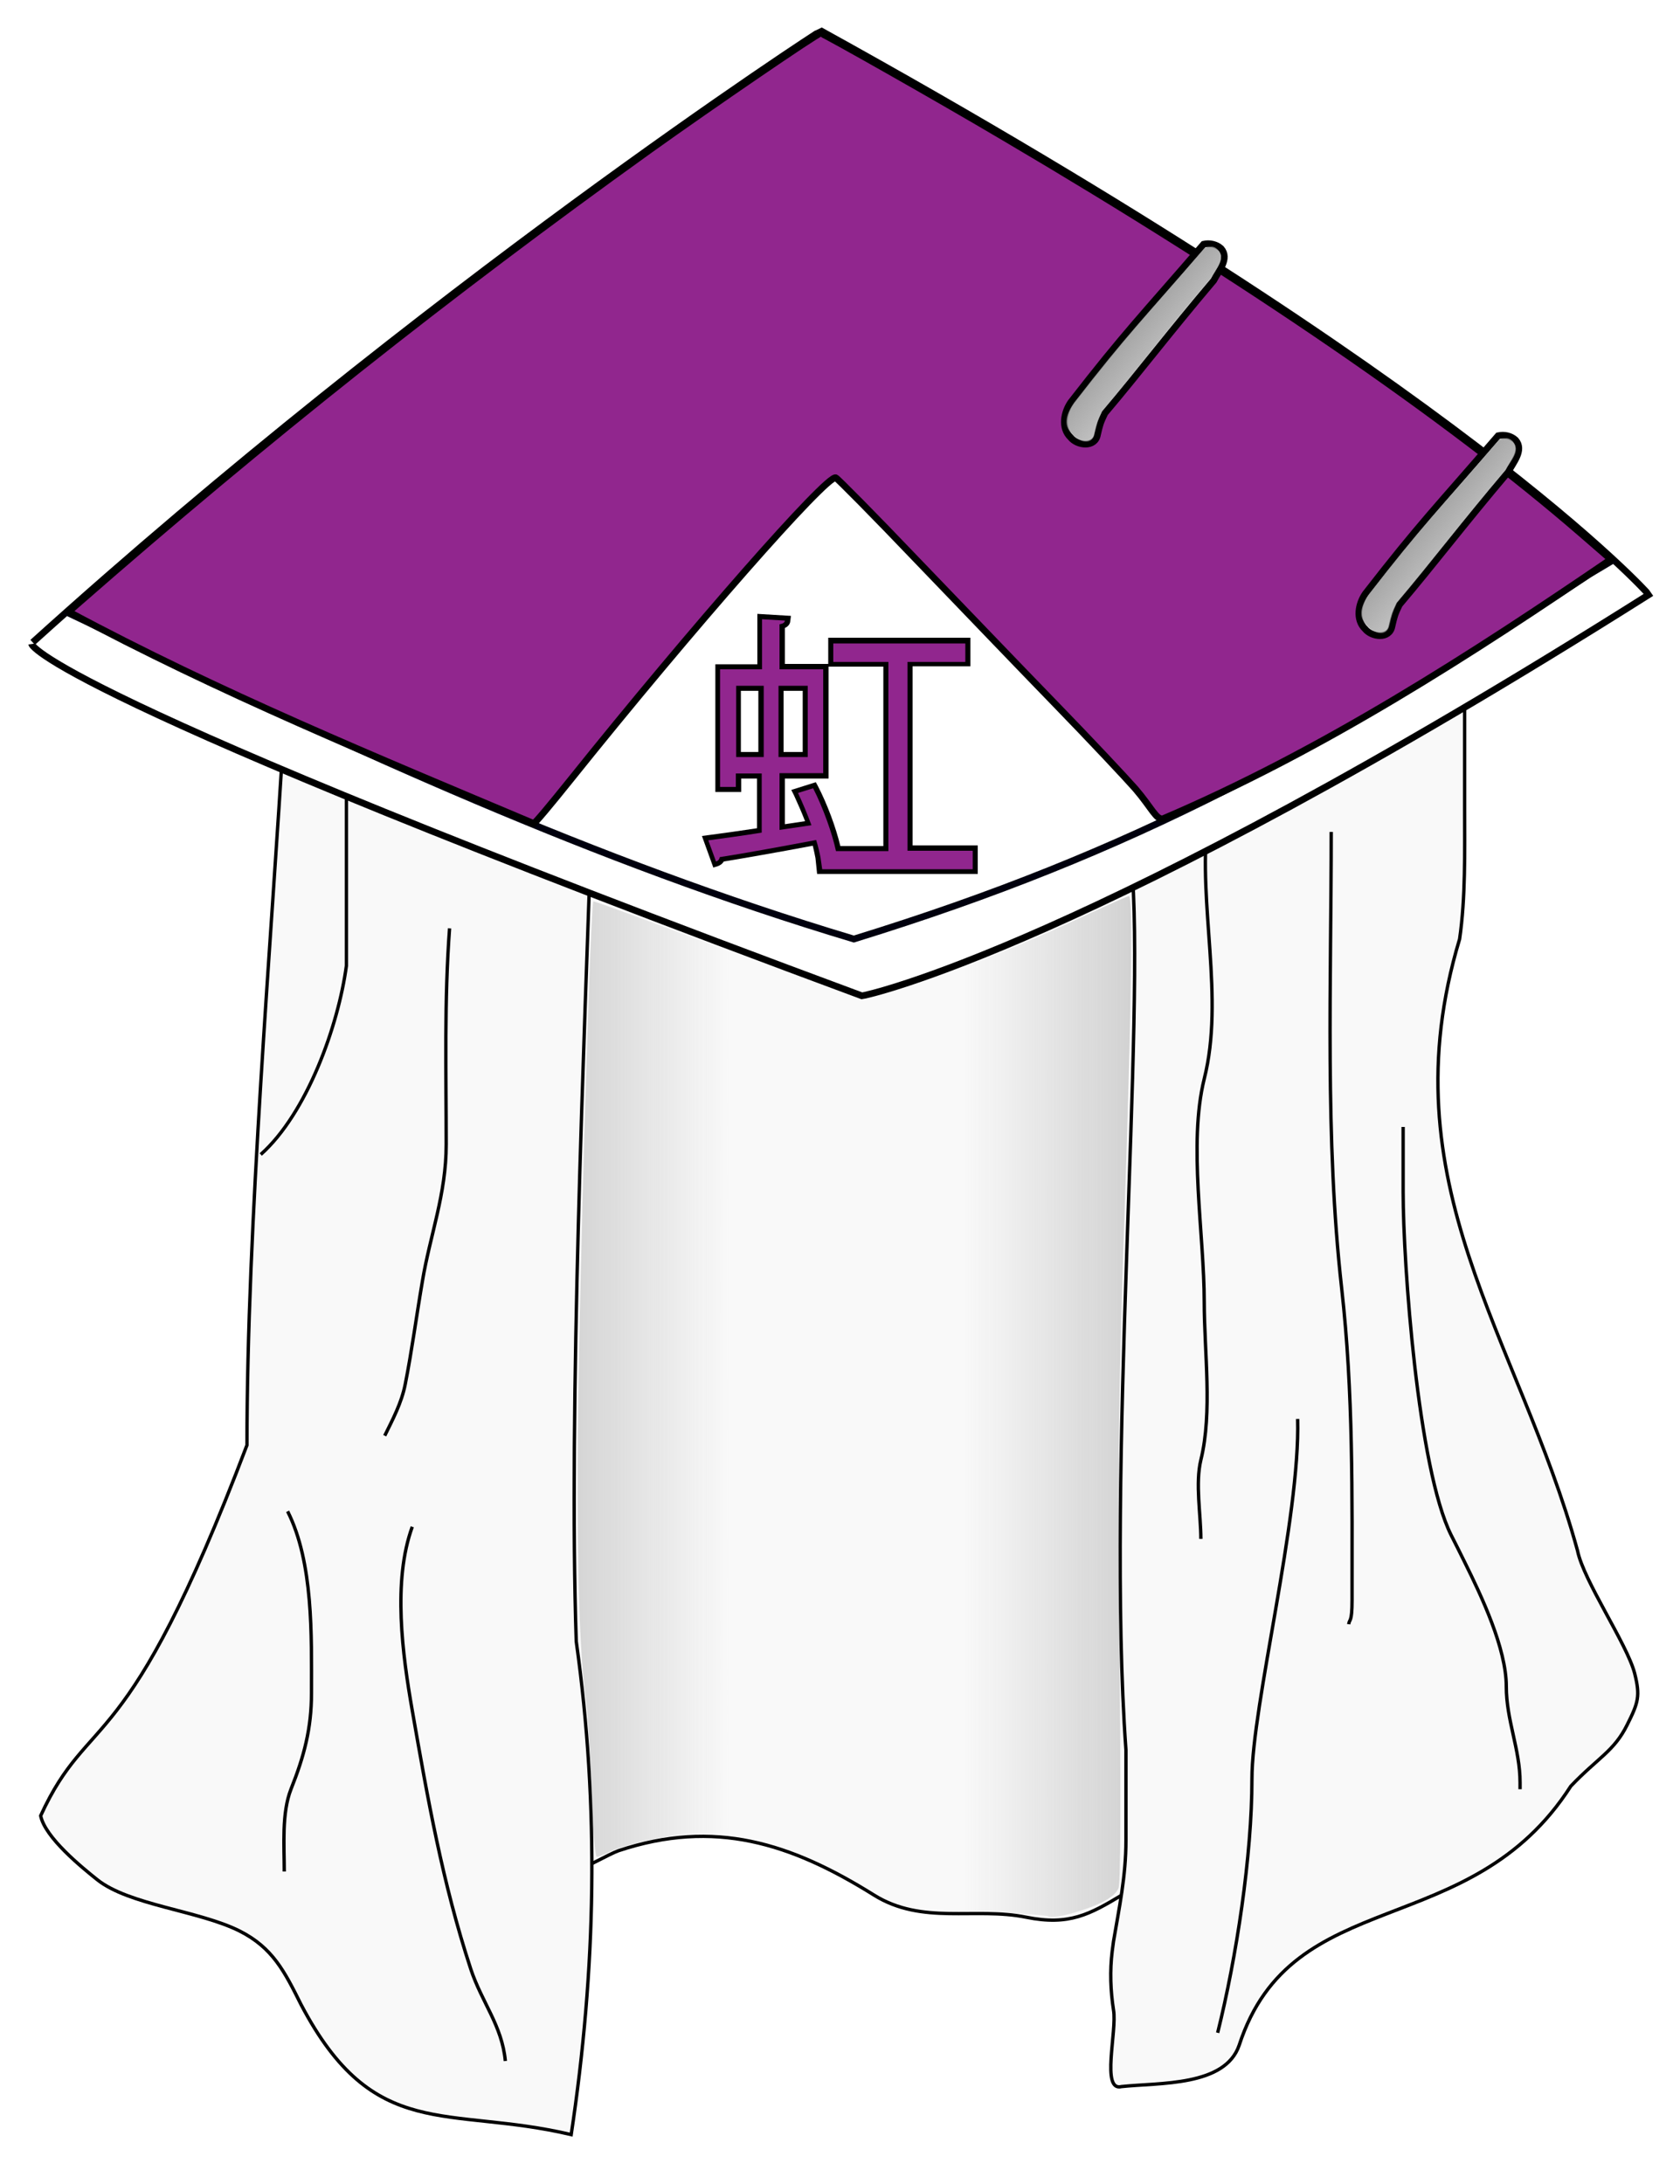 <?xml version="1.0" encoding="utf-8"?>
<!-- Generator: Adobe Illustrator 22.0.0, SVG Export Plug-In . SVG Version: 6.00 Build 0)  -->
<svg version="1.1"
	 id="svg3496" inkscape:output_extension="org.inkscape.output.svg.inkscape" inkscape:version="0.46" sodipodi:docname="chapeau Hiruzen Sarutobi.svg" sodipodi:version="0.32" xmlns:cc="http://creativecommons.org/ns#" xmlns:dc="http://purl.org/dc/elements/1.1/" xmlns:inkscape="http://www.inkscape.org/namespaces/inkscape" xmlns:rdf="http://www.w3.org/1999/02/22-rdf-syntax-ns#" xmlns:sodipodi="http://sodipodi.sourceforge.net/DTD/sodipodi-0.dtd" xmlns:svg="http://www.w3.org/2000/svg"
	 xmlns="http://www.w3.org/2000/svg" xmlns:xlink="http://www.w3.org/1999/xlink" x="0px" y="0px" viewBox="0 0 500 650"
	 style="enable-background:new 0 0 500 650;" xml:space="preserve">
<style type="text/css">
	.st0{fill:#F9F9F9;stroke:#000000;}
	.st1{opacity:0.838;fill:url(#path5552_1_);enable-background:new    ;}
	.st2{opacity:0.838;fill:url(#path5570_1_);enable-background:new    ;}
	.st3{filter:url(#filter5722);}
	.st4{fill:none;stroke:#000000;}
	.st5{filter:url(#filter5726);}
	.st6{filter:url(#filter5718);}
	.st7{filter:url(#filter5714);}
	.st8{filter:url(#filter5710);}
	.st9{filter:url(#filter5706);}
	.st10{filter:url(#filter5702);}
	.st11{filter:url(#filter5698);}
	.st12{fill:#FFFFFF;stroke:#000000;stroke-width:2;}
	.st13{fill:#FFFFFF;stroke:#00000E;stroke-width:2;stroke-linecap:round;}
	.st14{fill:#91268E;stroke:#000000;stroke-width:2;stroke-linecap:round;}
	.st15{fill:url(#path5467_2_);}
	.st16{fill:url(#path5467_3_);}
	.st17{fill:#91268E;}
</style>
<filter  id="filter5726" inkscape:collect="always">
	<feGaussianBlur  id="feGaussianBlur5728" inkscape:collect="always" stdDeviation="0.375"></feGaussianBlur>
</filter>
<filter  id="filter5722" inkscape:collect="always">
	<feGaussianBlur  id="feGaussianBlur5724" inkscape:collect="always" stdDeviation="0.375"></feGaussianBlur>
</filter>
<filter  id="filter5718" inkscape:collect="always">
	<feGaussianBlur  id="feGaussianBlur5720" inkscape:collect="always" stdDeviation="0.375"></feGaussianBlur>
</filter>
<filter  id="filter5714" inkscape:collect="always">
	<feGaussianBlur  id="feGaussianBlur5716" inkscape:collect="always" stdDeviation="0.375"></feGaussianBlur>
</filter>
<filter  height="1.008" id="filter5710" inkscape:collect="always" width="1.328" x="-0.164" y="-0.004">
	<feGaussianBlur  id="feGaussianBlur5712" inkscape:collect="always" stdDeviation="0.375"></feGaussianBlur>
</filter>
<filter  id="filter5706" inkscape:collect="always">
	<feGaussianBlur  id="feGaussianBlur5708" inkscape:collect="always" stdDeviation="0.375"></feGaussianBlur>
</filter>
<filter  height="1.008" id="filter5702" inkscape:collect="always" width="1.24" x="-0.12" y="-0.004">
	<feGaussianBlur  id="feGaussianBlur5704" inkscape:collect="always" stdDeviation="0.375"></feGaussianBlur>
</filter>
<filter  id="filter5698" inkscape:collect="always">
	<feGaussianBlur  id="feGaussianBlur5700" inkscape:collect="always" stdDeviation="0.375"></feGaussianBlur>
</filter>
<defs>
	
	
		<inkscape:perspective  id="perspective3504" inkscape:persp3d-origin="372.04724 : 350.78739 : 1" inkscape:vp_x="0 : 526.18109 : 1" inkscape:vp_y="0 : 1000 : 0" inkscape:vp_z="744.09448 : 526.18109 : 1" sodipodi:type="inkscape:persp3d">
		</inkscape:perspective>
	
		<inkscape:perspective  id="perspective3713" inkscape:persp3d-origin="372.04724 : 350.78739 : 1" inkscape:vp_x="0 : 526.18109 : 1" inkscape:vp_y="0 : 1000 : 0" inkscape:vp_z="744.09448 : 526.18109 : 1" sodipodi:type="inkscape:persp3d">
		</inkscape:perspective>
	
		<inkscape:perspective  id="perspective5369" inkscape:persp3d-origin="372.04724 : 350.78739 : 1" inkscape:vp_x="0 : 526.18109 : 1" inkscape:vp_y="0 : 1000 : 0" inkscape:vp_z="744.09448 : 526.18109 : 1" sodipodi:type="inkscape:persp3d">
		</inkscape:perspective>
</defs>
<sodipodi:namedview  bordercolor="#666666" borderopacity="1.0" id="base" inkscape:current-layer="g5743" inkscape:cx="278.73121" inkscape:cy="400.14" inkscape:document-units="px" inkscape:pageopacity="0.0" inkscape:pageshadow="2" inkscape:window-height="968" inkscape:window-width="1280" inkscape:window-x="-4" inkscape:window-y="-4" inkscape:zoom="0.60772017" pagecolor="#ffffff" showgrid="false">
	</sodipodi:namedview>
<path id="path5536" class="st0" d="M112.4,230c0,15.8,0,31.7,0,47.5c0,14.9,0.7,29.7,0.7,44.6c0,25.8,0,51.6,0,77.5
	c0,22.5-0.6,44.9,1.5,67.2c2.7,30.2,18.1,42.7,30,66.5c2.9,5.8,4.4,25.2,4.4,31.4c0,5.4,30.6-12.4,35.1-13.9
	c28.5-9.5,51.2-2.3,76,13.2c14.4,9,30,3.5,45.3,6.6c12.8,2.6,19-0.9,28.5-6.6c9-5.4,11.3-14.3,14.6-22.7
	C358,517.5,361,486.3,366,461c7.2-35.9,13.2-57.5,13.2-95c0-30.1-4.4-60.1-4.4-90.6c0-17.8,0-35.6,0-53.3"/>
<path id="path5530" sodipodi:nodetypes="cccsscccc" class="st0" d="M84.6,215.3c-3.9,65.7-11.1,149-11.1,214.8
	c-36.3,95.6-46.6,78.1-61.4,110.3c1.3,6.5,12.3,15.4,16.8,19c9.5,7.6,30.2,9.2,42.4,15.3c9.9,5,13.4,12.1,18.3,21.9
	c21.7,41.3,43.5,30,80.4,38.7c7.4-49.2,8.4-97.4,1.5-146.8c-2.3-68.8,2.4-179.2,4.7-247.2"/>
<path id="path5532" sodipodi:nodetypes="csccsscccsssscc" class="st0" d="M435.9,200.8c0-5.8,0,34.2,0,40c0,12.5,0.3,26.4-1.5,38.7
	c-21.9,72.7,17.6,118.4,35.1,182c1.8,9,14.7,27.7,17,36.5c1.7,6.8,1.1,8.7-2.2,15.3c-3.9,7.9-8.7,9.8-16.8,18.3
	c-30.1,46.9-82.9,28.6-98.7,77.1c-4.2,12.3-23.7,11.1-35,12.3c-6.2,1.6-1.3-16.5-2.4-22.8c-0.9-5.7-1.1-11.7-0.4-17.4
	c0.1-1,0.3-2,0.4-3c1.7-10.1,3.7-19.4,3.7-30c0-9,0-18,0-27c-6-83.3,6-219.6,1.6-264.3"/>
<linearGradient id="path5552_1_" gradientUnits="userSpaceOnUse" x1="171.935" y1="208.688" x2="245.855" y2="208.688" gradientTransform="matrix(1 0 0 -1 -28.616 627.248)">
	<stop  offset="0" style="stop-color:#B3B3B3"/>
	<stop  offset="1" style="stop-color:#B3B3B3;stop-opacity:0"/>
</linearGradient>
<path id="path5552" class="st1" d="M312,570.3c-0.3-0.3-9.4-0.9-20.3-1.4c-22.1-1-23.4-1.3-37.2-9.1c-17.9-10.2-36.7-15.3-50.5-13.9
	c-8,0.8-18.9,3.4-22.7,5.3c-1.5,0.8-3.2,1.4-3.7,1.4c-0.5,0-1.2-9.1-1.6-20.2c-0.4-11.1-1.1-22.9-1.6-26.3
	c-2.3-15.4-3.1-54.9-2-106.2c1.1-55.4,3.5-131.1,4.2-131.6c0.2-0.2,17.8,6.3,39.2,14.4c21.3,8.1,40,14.8,41.4,14.8
	c6,0,40.3-13,65.4-24.8c7.1-3.3,13.1-6,13.5-6c1.2,0,0.8,31.2-1.4,97c-1.8,53.9-2,74-1.4,129.7c0.4,42.7,0.3,66.8-0.3,68.5
	c-0.7,1.8-2.8,3.4-7,5.2C320.1,569.5,312.9,571.2,312,570.3L312,570.3z"/>
<linearGradient id="path5570_1_" gradientUnits="userSpaceOnUse" x1="390.451" y1="208.688" x2="315.29" y2="208.688" gradientTransform="matrix(1 0 0 -1 -28.695 627.264)">
	<stop  offset="0" style="stop-color:#B3B3B3"/>
	<stop  offset="1" style="stop-color:#B3B3B3;stop-opacity:0"/>
</linearGradient>
<path id="path5570" class="st2" d="M311.9,570.3c-0.3-0.3-9.4-0.9-20.3-1.4c-22.1-1-23.4-1.3-37.2-9.1
	c-17.9-10.2-36.7-15.3-50.5-13.9c-8,0.8-18.9,3.4-22.7,5.3c-1.5,0.8-3.2,1.4-3.7,1.4c-0.5,0-1.2-9.1-1.6-20.2s-1.1-22.9-1.6-26.3
	c-2.3-15.4-3.1-54.9-2-106.2c1.1-55.4,3.5-131.1,4.2-131.6c0.2-0.2,17.8,6.3,39.2,14.4c21.3,8.1,40,14.8,41.4,14.8
	c6,0,40.3-13,65.4-24.8c7.1-3.3,13.1-6,13.5-6c1.2,0,0.8,31.2-1.4,97c-1.8,53.9-2,74-1.4,129.7c0.4,42.7,0.3,66.8-0.3,68.5
	c-0.7,1.8-2.8,3.4-7,5.2C320,569.5,312.8,571.2,311.9,570.3L311.9,570.3z"/>
<g id="path5576" sodipodi:nodetypes="ccc" class="st3">
	<path class="st4" d="M103.1,232.3c0,15.7,0,39.5,0,55.1c-2.4,17.8-11.7,43.9-25.5,56.2"/>
</g>
<g id="path5580" class="st5">
	<path class="st4" d="M133.8,276.3c-1.6,21.3-1,42.9-1,64.3c0,14.9-4.8,26.9-7.1,40.8c-1.8,10.5-3.1,20.5-5.1,30.6
		c-1.1,5.6-3.8,10.6-6.1,15.3"/>
</g>
<g id="path5622" class="st6">
	<path class="st4" d="M122.7,454.4c-5.9,16.2-2.9,38.1,0,54.7c4.6,26.3,9,51.3,17.4,76.9c3.3,10,9.3,16.8,10.3,27.4"/>
</g>
<g id="path5624" class="st7">
	<path class="st4" d="M85.6,449.8c7.7,15.3,7.1,36.9,7.1,54.1c0,10.6-2.2,18.8-6.1,28.6c-2.8,7.1-2,16.9-2,24.5"/>
</g>
<g id="path5626" class="st8">
	<path class="st4" d="M359.4,244.5c-2.9,24.9,5.1,52.3-1,76.6c-4.8,19.3,0,46.3,0,66.4c0,14.8,2.5,32.8-1,47c-1.7,7,0,16.3,0,23.5"
		/>
</g>
<g id="path5628" sodipodi:nodetypes="csc" class="st9">
	<path class="st4" d="M386.2,422.3c0.8,29.6-13.6,85.2-13.6,107.1c0,23-4.6,53.1-10.2,75.6"/>
</g>
<g id="path5630" class="st10">
	<path class="st4" d="M396.2,247.6c0,44.7-1.9,91.3,3.1,135.8c3.5,31,3.1,61.7,3.1,92.9c0,6.7-0.8,5.5-1,7.1"/>
</g>
<g id="path5632" class="st11">
	<path class="st4" d="M417.6,335.4c0,6.5,0,12.9,0,19.4c0,21.3,4.4,82.3,14.3,102.1c1.4,2.7,2.7,5.4,4.1,8.2
		c4.9,9.9,12.3,25.5,12.3,36.8c0,10.1,4.1,18.7,4.1,28.6c0,0.7,0,1.4,0,2"/>
</g>
<g id="g5497" transform="translate(1.424,-3.421)">
	<path id="path5377" sodipodi:nodetypes="ccccc" class="st12" d="M8.3,194.6C125,89.1,242.6,12.6,242.9,12.6
		c191.4,105.8,246.3,167.6,246.4,167.8C323,285.4,256.4,299.7,255.1,299.8C9.9,208.9,8,195.1,8,195.1"/>
	<path id="path5387" sodipodi:nodetypes="cccsssccccc" class="st13" d="M30.8,191.5L19.2,186l2.5-2.2
		C77.9,134.6,132,91.7,192.2,48.5c18.6-13.3,49.9-34.7,50.8-34.7c0.7,0,35,19.4,54.6,31c72.7,42.8,132,83.5,171.6,117.8l9,7.8
		l-6.7,4c-80.1,52.4-135.2,82.7-218.8,108.5C175.6,259.8,103.2,226.4,30.8,191.5z"/>
	<path id="path5389" sodipodi:nodetypes="ccssscccssssscc" class="st14" d="M19,185.5l2.5-2.2C77.7,134.1,131.8,91.2,192,48
		c18.6-13.3,49.9-34.7,50.8-34.7c0.7,0,35,19.4,54.6,31c72.7,42.8,132,83.5,171.6,117.8l9,7.8c-41.3,28.2-85.9,57-133.3,77.2
		c-2,0.4-3.4-3.3-8.2-8.9c-2.9-3.3-13.5-14.6-23.7-25.1c-10.2-10.5-28.8-29.9-41.5-43.1c-12.7-13.3-23.5-24.2-24-24.4
		c-2.8-0.7-42.8,44.8-79,90c-5.7,7.1-10.6,13-10.9,12.9C110.7,228.8,63.7,209.5,19,185.5z"/>
	<g id="g5487">
		<path id="path5413" sodipodi:nodetypes="cccccccc" class="st12" d="M356.8,76.1c-18.8,21.8-23.2,26-39.5,47c-2.1,3-3,7.7-0.1,10.5
			c2,2.5,7.3,3.1,8-0.8c0.7-3,0.8-3.5,2.2-6.4c10.5-12.4,19.1-23.8,32.4-39.5c1.4-2.8,4.8-6.5,2.2-9.5
			C360.6,76.1,358.5,75.7,356.8,76.1z"/>
		
			<linearGradient id="path5467_2_" gradientUnits="userSpaceOnUse" x1="358.093" y1="532.47" x2="393.132" y2="503.237" gradientTransform="matrix(1 0 0 -1 -27.192 630.668)">
			<stop  offset="0" style="stop-color:#999999"/>
			<stop  offset="1" style="stop-color:#999999;stop-opacity:0"/>
		</linearGradient>
		<path id="path5467" sodipodi:nodetypes="cccccccc" class="st15" d="M357.1,77.2c-18.8,21.8-22.6,25.1-38.8,46
			c-2.1,3-3.6,6.6-0.7,9.3c2,2.5,6.1,3.8,6.8-0.2c0.7-3,0.9-3.7,2.2-6.5c10.5-12.4,19.1-24,32.4-39.6c1.4-2.8,4.6-5.5,2-8.5
			C359.6,76.4,358.9,76.9,357.1,77.2z"/>
	</g>
	<g id="use5491" transform="translate(43.849,28.502)">
		<g id="g5487_1_">
			<path id="path5413_1_" sodipodi:nodetypes="cccccccc" class="st12" d="M400.6,104.6c-18.8,21.8-23.2,26-39.5,47
				c-2.1,3-3,7.7-0.1,10.5c2,2.5,7.3,3.1,8-0.8c0.7-3,0.8-3.5,2.2-6.4c10.5-12.4,19.1-23.8,32.4-39.5c1.4-2.8,4.8-6.5,2.2-9.5
				C404.4,104.6,402.4,104.2,400.6,104.6z"/>
			
				<linearGradient id="path5467_3_" gradientUnits="userSpaceOnUse" x1="358.093" y1="532.47" x2="393.132" y2="503.237" gradientTransform="matrix(1 0 0 -1 16.657 659.17)">
				<stop  offset="0" style="stop-color:#999999"/>
				<stop  offset="1" style="stop-color:#999999;stop-opacity:0"/>
			</linearGradient>
			<path id="path5467_1_" sodipodi:nodetypes="cccccccc" class="st16" d="M401,105.7c-18.8,21.8-22.6,25.1-38.8,46
				c-2.1,3-3.6,6.6-0.7,9.3c2,2.5,6.1,3.8,6.8-0.2c0.7-3,0.9-3.7,2.2-6.5c10.5-12.4,19.1-24,32.4-39.6c1.4-2.8,4.6-5.5,2-8.5
				C403.5,104.9,402.7,105.4,401,105.7z"/>
		</g>
	</g>
</g>
<g id="layer4" inkscape:groupmode="layer" inkscape:label="corde">
	<g id="g5458">
	</g>
</g>
<g>
	<path d="M243.2,260.2l-0.5-4.8c-0.2-1.1-0.5-2.4-0.8-3.7c-10.6,2-20.4,3.7-26.5,4.7c-0.4,0.7-1,1.1-1.8,1.4l-1.3,0.4l-3.4-9.4
		l2.3-0.3c3.9-0.5,8.8-1.2,14.1-2v-14.8h-4.7v4h-7.7v-38h12.5v-15l10,0.6l-0.2,1.6c-0.1,0.9-0.7,1.6-1.6,2v10.7h12.9v-7.8h42.3v8.5
		h-17.2v53.3h19.4v8.5H243.2z M262.9,251.7v-53.3h-16.3v33.3h-13v13.6l6-0.9c-1-2.6-2.2-5.3-3.3-7.7l-0.8-1.6l7.3-2.3l0.6,1.1
		c2.8,5.4,5.4,12.4,6.7,17.9H262.9z M238.9,223.8v-18.2h-5.7v18.2H238.9z M225.7,223.8v-18.2h-5.2v18.2H225.7z"/>
	<path class="st17" d="M270.1,253.2h19.4v5.5h-44.8l-0.5-3.5c-0.3-1.5-0.7-3.3-1.3-5.2c-10.6,2-21.5,4-28.7,5.1
		c-0.1,0.7-0.5,1.1-1.1,1.3l-2.3-6.3c4.3-0.6,9.8-1.3,15.9-2.3v-17.6h-7.7v4h-4.7v-35h12.5v-14.9l6.8,0.4c-0.1,0.6-0.5,0.9-1.6,1.1
		v13.4h13v30.9h-13V247l9.5-1.4c-1.2-3.3-2.6-6.6-4-9.6l4.5-1.4c3,5.9,5.7,13.5,6.8,18.7h15.6v-56.3H248v-5.5h39.3v5.5h-17.2V253.2z
		 M219.1,204.1v21.2h8.2v-21.2H219.1z M240.4,225.3v-21.2h-8.7v21.2H240.4z"/>
</g>
</svg>
